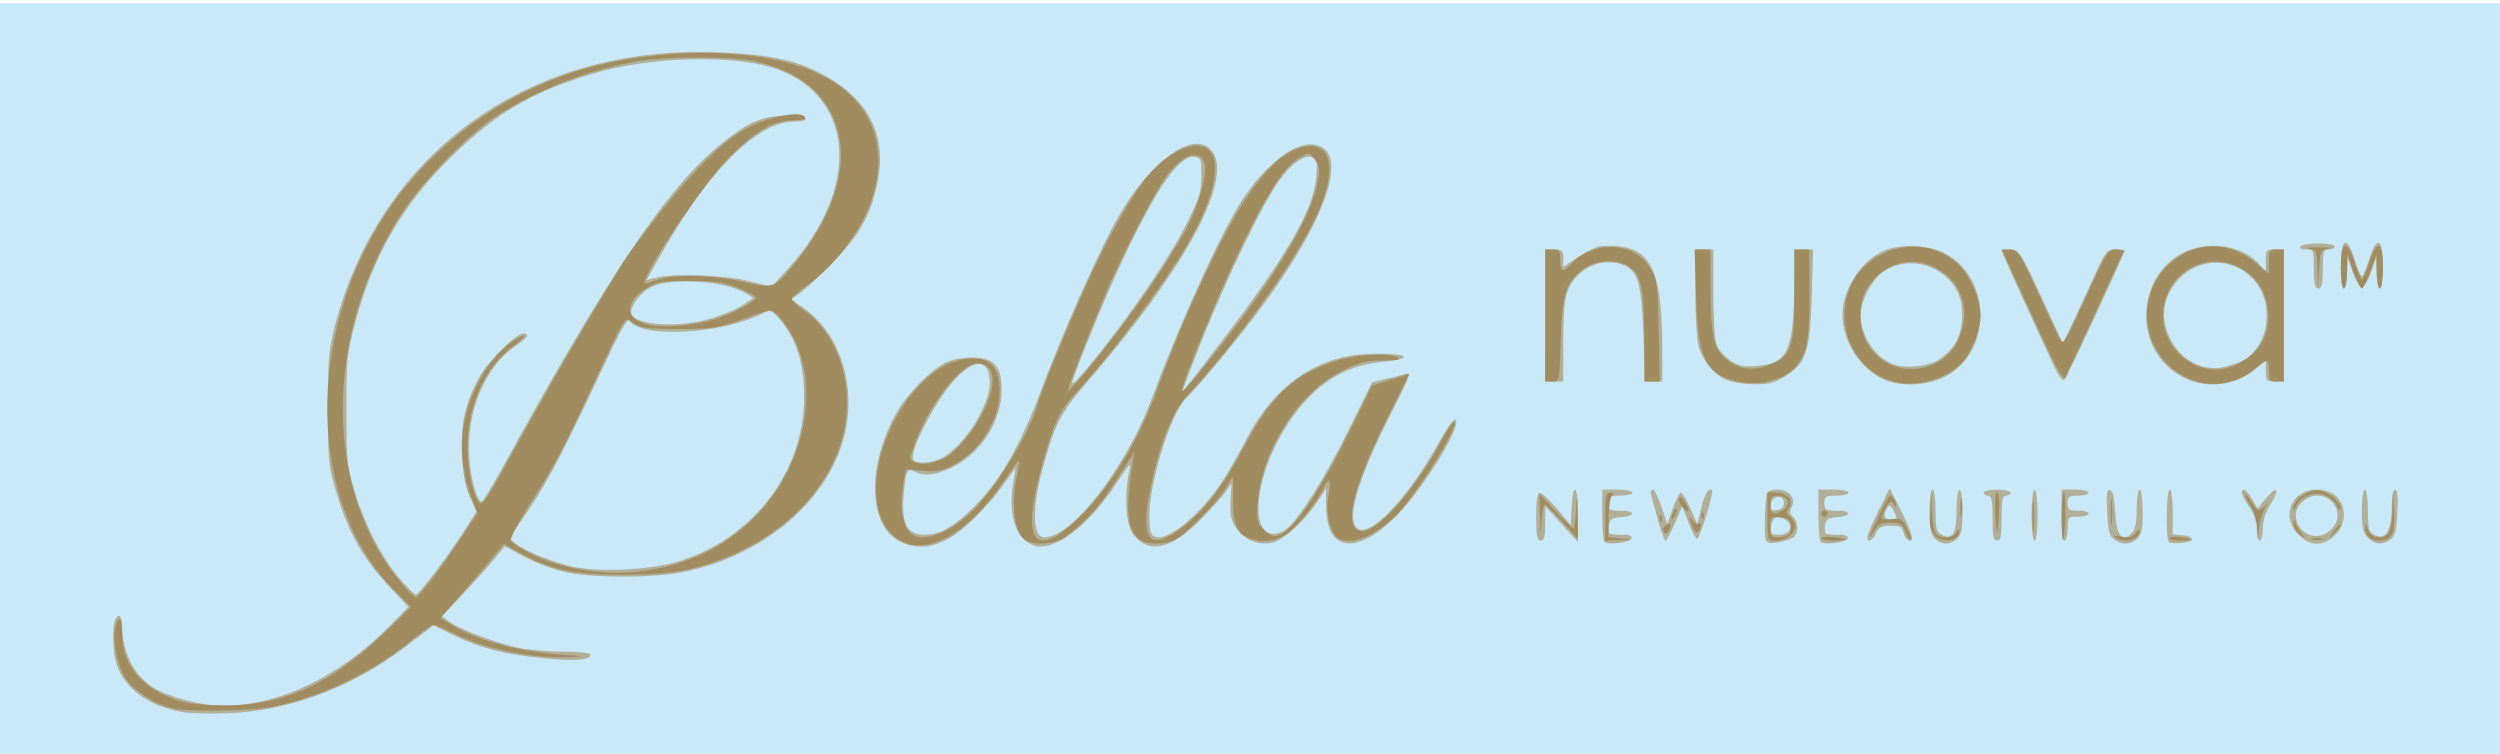 <?xml version="1.0" encoding="UTF-8" standalone="no"?> <!-- Created with Inkscape (http://www.inkscape.org/) --> <svg xmlns:dc="http://purl.org/dc/elements/1.1/" xmlns:cc="http://creativecommons.org/ns#" xmlns:rdf="http://www.w3.org/1999/02/22-rdf-syntax-ns#" xmlns:svg="http://www.w3.org/2000/svg" xmlns="http://www.w3.org/2000/svg" xmlns:sodipodi="http://sodipodi.sourceforge.net/DTD/sodipodi-0.dtd" xmlns:inkscape="http://www.inkscape.org/namespaces/inkscape" width="836" height="252" viewBox="0 0 836 252" id="svg8" inkscape:version="0.92.2 (5c3e80d, 2017-08-06)" sodipodi:docname="BELLA NOUVA.svg"> <defs id="defs2"></defs>  <g inkscape:label="Layer 1" inkscape:groupmode="layer" id="layer1" transform="translate(0,-230.325)" style="display:inline"> <g id="g142" transform="matrix(0.753,0,0,0.753,205.409,117.352)"> <path style="fill:#c9e9f8;stroke-width:1.333" d="m -275.905,319.468 v -168 h 557.333 557.333 v 168 168 H 281.429 -275.905 Z" id="path148" inkscape:connector-curvature="0"></path> <path style="fill:#b1af98;stroke-width:1.333" d="m -192.198,466.186 c -14.908,-2.729 -25.19,-10.301 -28.856,-21.25 -1.629,-4.865 -2.033,-15.907 -0.708,-19.359 1.375,-3.583 3.189,-2.331 3.223,2.224 0.091,12.039 5.301,22.311 14.066,27.727 6.488,4.01 21.38,7.939 30.088,7.939 25.62,0 52.4,-12.792 75.06,-35.855 l 7.913,-8.054 -7.298,-7.712 c -12.806,-13.533 -19.375,-25.022 -24.795,-43.363 -3.393,-11.483 -3.651,-14.078 -3.677,-37.016 -0.025,-21.641 0.355,-26.139 3.1,-36.667 20.235,-77.611 87.16,-125.208 170.843,-121.506 21.613,0.956 32.859,3.215 43.998,8.838 21.77,10.989 30.56,27.35 26.196,48.754 -2.997,14.694 -7.963,23.545 -20.194,35.988 -5.867,5.969 -12.37,12.025 -14.452,13.459 l -3.785,2.607 5.492,3.806 c 16.34,11.324 23.825,35.113 18.037,57.332 -7.587,29.129 -36.709,53.332 -72.409,60.179 -13.267,2.544 -40.327,2.429 -51.8,-0.222 -4.996,-1.154 -12.983,-4.185 -17.749,-6.736 l -8.667,-4.638 -5.333,6.387 c -2.933,3.513 -9.223,10.487 -13.976,15.497 l -8.643,9.11 3.31,2.505 c 4.658,3.525 23.147,10.304 32.554,11.935 4.351,0.755 12.901,1.372 19,1.372 6.36,0 11.088,0.558 11.088,1.308 0,2.48 -6.685,2.971 -20.988,1.542 -17.571,-1.755 -27.542,-4.299 -39.552,-10.088 l -9.207,-4.438 -12.126,9.25 c -23.994,18.303 -51.869,28.748 -79.46,29.775 -7.7,0.287 -16.832,0.003 -20.293,-0.631 z m 112.384,-61.718 c 4.037,-5.317 9.877,-13.621 12.977,-18.455 l 5.636,-8.788 -2.937,-6.545 c -2.103,-4.687 -3.097,-9.992 -3.503,-18.686 -0.649,-13.933 1.551,-23.612 7.907,-34.786 4.113,-7.23 16.101,-19.073 19.306,-19.073 3.131,0 1.995,1.834 -3.482,5.621 -12.617,8.725 -20.63,26.204 -20.65,45.045 -0.012,10.644 3.206,24.031 5.765,23.984 0.489,-0.009 4.753,-7.059 9.475,-15.667 45.9,-83.676 72.414,-123.101 95.706,-142.313 12.619,-10.409 19.115,-13.324 29.709,-13.331 10.141,-0.007 12.489,2.335 2.687,2.68 -16.2,0.57 -38.423,23.464 -59.337,61.13 l -5.08,9.15 4.532,-1.15 c 7.83,-1.986 29.155,-1.193 40.445,1.504 l 10.58,2.527 7.581,-8.372 c 31.668,-34.969 29.526,-75.207 -4.684,-88.007 -18.405,-6.886 -56.727,-5.987 -82.895,1.944 -27.032,8.194 -43.154,17.827 -63.342,37.846 -20.842,20.668 -33.634,42.912 -41.449,72.074 -3.87,14.444 -4.109,16.726 -4.105,39.333 0.003,22.243 0.267,24.874 3.607,35.934 4.537,15.025 12.298,30.028 20.208,39.066 3.369,3.85 6.549,7 7.065,7 0.516,0 4.242,-4.35 8.279,-9.667 z M 30.218,398.821 c 32.243,-10.767 53.985,-39.762 54.077,-72.117 0.045,-15.725 -3.517,-26.779 -11.474,-35.616 -3.145,-3.493 -3.563,-3.601 -7.034,-1.818 -18.023,9.254 -54.056,11.092 -59.292,3.025 -0.514,-0.792 -4.042,5.147 -7.839,13.2 -23.829,50.536 -28.787,59.891 -40.781,76.956 l -4.564,6.494 3.06,2.542 c 4.423,3.675 18.913,9.269 27.588,10.65 13.411,2.136 34.455,0.628 46.261,-3.315 z M 43.562,291.33 c 4.995,-1.543 11.118,-4.189 13.608,-5.881 l 4.527,-3.076 -3.135,-2.01 c -8.397,-5.386 -32.087,-7.21 -41.439,-3.191 -5.18,2.226 -10.636,9.367 -9.473,12.398 1.956,5.098 21.933,6.078 35.91,1.761 z m 83.207,99.136 c -14.282,-7.146 -14.686,-34.542 -0.857,-58.14 4.586,-7.826 15.125,-18.402 21.216,-21.293 2.587,-1.227 7.79,-2.232 11.562,-2.232 9.893,0 13.415,3.758 13.375,14.273 -0.052,13.716 -9.063,28.044 -21.552,34.268 -7.315,3.645 -12.942,4.344 -17.093,2.123 -3.372,-1.805 -3.996,-0.484 -4.909,10.403 -1.063,12.677 1.459,17.6 9.016,17.6 6.601,0 11.725,-2.56 19.578,-9.78 13.217,-12.151 22.517,-27.836 32.854,-55.409 9.592,-25.585 25.356,-60.958 33.758,-75.752 13.932,-24.531 32.772,-38.473 40.945,-30.3 11.395,11.395 -9.598,51.281 -54.143,102.869 -12.617,14.612 -14.747,18.734 -20.399,39.481 -4.458,16.365 -4.365,29.319 0.216,29.971 11.706,1.666 36.617,-29.98 48.292,-61.349 12.527,-33.659 30.998,-74.252 40.223,-88.399 9.476,-14.531 21.964,-24.718 30.189,-24.624 19.155,0.218 8.292,33.26 -25.41,77.291 -9.902,12.937 -24.84,30.789 -29.642,35.424 -7.288,7.036 -17.245,40.324 -16.325,54.576 0.375,5.815 0.827,6.723 3.537,7.107 5.854,0.829 19.004,-10.27 28.168,-23.773 2.737,-4.033 7.845,-12.911 11.351,-19.728 11.91,-23.157 30.749,-36.653 52.708,-37.756 17.917,-0.9 24.071,1.828 7.667,3.399 -17.115,1.639 -30.045,9.953 -41.334,26.577 -13.77,20.278 -18.267,47.134 -8.311,49.633 1.979,0.497 4.455,-0.122 6.67,-1.667 5.479,-3.823 17.676,-23.192 28.523,-45.297 l 9.881,-20.135 6.119,-1.481 c 3.365,-0.815 7.385,-1.843 8.932,-2.286 2.373,-0.679 1.284,2.182 -6.97,18.301 -10.239,19.996 -16.509,36.839 -16.509,44.346 0,17.199 20.964,-0.908 38.977,-33.667 3.119,-5.672 5.863,-9.266 6.549,-8.579 2.785,2.785 -14.328,30.598 -26.178,42.548 -17.867,18.017 -31.348,16.137 -31.348,-4.37 v -7.628 l -4.034,6.09 c -5.202,7.853 -14.814,16.694 -19.404,17.846 -6.118,1.536 -12.811,-0.991 -16.282,-6.145 -2.583,-3.835 -3.066,-6.038 -2.712,-12.363 l 0.431,-7.696 -2.579,3.696 c -1.418,2.033 -6.518,7.685 -11.333,12.56 -13.026,13.189 -23.1,15.241 -29.911,6.093 -3.015,-4.05 -3.844,-16.633 -1.775,-26.957 1.048,-5.229 0.948,-5.15 -5.097,4 -11.731,17.758 -24.712,28.562 -34.407,28.637 -2.387,0.018 -5.153,-1.354 -7.542,-3.744 -4.464,-4.464 -6.209,-14.52 -4.261,-24.56 0.676,-3.483 1.093,-6.333 0.927,-6.333 -0.166,0 -2.759,3.504 -5.764,7.787 -3.004,4.283 -9.274,11.353 -13.933,15.711 -11.69,10.935 -21.806,13.759 -31.651,8.833 z m 18.462,-36.896 c 9.948,-5.144 21.494,-23.176 21.518,-33.606 0.025,-10.723 -6.964,-11.098 -15.979,-0.856 -8.868,10.074 -19.967,31.856 -17.92,35.168 1.128,1.825 8.275,1.417 12.381,-0.706 z m 128.638,-57.436 c 25.993,-34.458 36.608,-53.396 37.897,-67.617 0.591,-6.523 0.34,-7.796 -1.697,-8.578 -3.489,-1.339 -8.574,2.04 -14.126,9.386 -8.528,11.284 -27.349,51.138 -40.049,84.809 l -3.772,10 3.33,-4 c 1.831,-2.2 10.119,-13 18.417,-24 z m -49.339,-1.076 c 12.778,-16.987 24.727,-35.554 30.626,-47.59 4.62,-9.427 5.559,-12.679 5.581,-19.333 0.024,-7.384 -0.215,-8.034 -3.099,-8.442 -6.858,-0.971 -17.87,15.339 -33.992,50.346 -6.344,13.776 -18.213,42.793 -20.219,49.43 -1.09,3.608 7.512,-6.342 21.103,-24.41 z m 215.184,95.584 c -0.523,-0.523 -0.952,-5.952 -0.952,-12.063 v -11.111 h 6.667 c 3.667,0 6.667,0.6 6.667,1.333 0,0.733 -2.4,1.333 -5.333,1.333 -4.8,0 -5.333,0.333 -5.333,3.333 0,3 0.533,3.333 5.333,3.333 6.749,0 7.019,2.366 0.333,2.92 -4.341,0.359 -5.056,0.897 -5.422,4.08 -0.4,3.479 -0.138,3.667 5.111,3.667 3.83,0 5.364,0.513 4.985,1.667 -0.596,1.814 -10.51,3.053 -12.056,1.507 z m 71.666,-0.82 c -0.409,-1.065 -0.565,-6.375 -0.347,-11.798 0.334,-8.314 0.779,-9.934 2.835,-10.327 6.678,-1.275 11.5,2.903 8.918,7.727 -0.943,1.761 -0.758,2.881 0.671,4.067 2.406,1.997 2.58,7.148 0.305,9.028 -0.917,0.758 -3.91,1.797 -6.653,2.309 -3.764,0.703 -5.168,0.457 -5.729,-1.005 z m 10.645,-4.652 c 0.556,-1.449 0.003,-2.941 -1.498,-4.039 -3.521,-2.575 -6.376,-1.458 -6.854,2.681 -0.376,3.256 0.008,3.655 3.524,3.655 2.505,0 4.268,-0.839 4.828,-2.298 z m -2.597,-11.702 c 0,-3.971 -5.205,-3.574 -5.773,0.44 -0.366,2.585 0.082,3.033 2.667,2.667 2.071,-0.293 3.107,-1.329 3.107,-3.107 z m 16.285,17.174 c -0.523,-0.523 -0.952,-5.952 -0.952,-12.063 v -11.111 h 6.667 c 3.667,0 6.667,0.6 6.667,1.333 0,0.733 -2.4,1.333 -5.333,1.333 -4.8,0 -5.333,0.333 -5.333,3.333 0,3 0.533,3.333 5.333,3.333 6.749,0 7.019,2.366 0.333,2.92 -4.341,0.359 -5.056,0.897 -5.422,4.08 -0.4,3.479 -0.138,3.667 5.111,3.667 3.83,0 5.364,0.513 4.985,1.667 -0.596,1.814 -10.51,3.053 -12.056,1.507 z m 50.588,-1.612 c -1.622,-1.792 -2.207,-4.974 -2.207,-12 0,-5.486 0.568,-9.562 1.333,-9.562 0.761,0 1.333,3.984 1.333,9.286 0,8.018 0.376,9.488 2.752,10.759 4.75,2.542 6.581,-0.484 6.581,-10.876 0,-5.224 0.574,-9.17 1.333,-9.17 0.768,0 1.333,4.153 1.333,9.793 0,7.794 -0.498,10.244 -2.438,12 -3.199,2.895 -7.277,2.801 -10.022,-0.232 z m 79.747,0.57 c -2.041,-1.493 -2.66,-3.941 -3.075,-12.162 -0.417,-8.267 -0.161,-10.175 1.301,-9.692 1.224,0.405 1.953,3.388 2.225,9.111 0.529,11.142 2.984,14.366 7.5,9.85 1.47,-1.47 2.095,-4.652 2.095,-10.667 0,-4.825 0.583,-8.571 1.333,-8.571 0.768,0 1.333,4.153 1.333,9.793 0,7.794 -0.498,10.244 -2.438,12 -2.982,2.699 -6.871,2.826 -10.274,0.338 z m 24.332,1.043 c -1.495,-1.495 -1.139,-23.175 0.381,-23.175 0.769,0 1.333,4.194 1.333,9.916 v 9.916 l 4.333,0.418 c 2.383,0.23 4.333,1.018 4.333,1.751 0,1.56 -8.98,2.576 -10.381,1.175 z m 57.612,-3.072 c -8.094,-8.094 -3.254,-20.103 8.103,-20.103 7.221,0 12,4.53 12,11.375 0,6.378 -5.938,12.625 -12,12.625 -2.87,0 -5.443,-1.237 -8.103,-3.897 z m 15.103,-3.033 c 5.002,-5.784 0.844,-14.403 -6.948,-14.403 -4.426,0 -9.385,4.406 -9.385,8.339 0,9.058 10.405,12.921 16.333,6.064 z m 15.667,4.264 c -2.159,-2.159 -2.667,-4.444 -2.667,-12 0,-5.333 0.571,-9.333 1.333,-9.333 0.761,0 1.333,3.984 1.333,9.286 0,7.805 0.41,9.506 2.57,10.662 5.55,2.97 8.097,-1.47 8.097,-14.115 0,-3.383 0.621,-5.833 1.479,-5.833 0.998,0 1.313,3.293 0.967,10.131 -0.407,8.067 -1.032,10.512 -3.067,12 -3.555,2.6 -6.915,2.333 -10.046,-0.798 z m -369.333,-9.333 c 0,-7.687 0.466,-10.644 1.667,-10.587 0.917,0.044 4.367,3.294 7.667,7.223 l 6,7.143 0.397,-7.889 c 0.622,-12.352 2.944,-9.301 2.875,3.777 l -0.061,11.667 -7.27,-8 -7.27,-8 -0.003,7.667 c -10e-4,5.925 -0.457,7.667 -2.002,7.667 -1.611,0 -2,-2.074 -2,-10.667 z m 54.113,1.667 c -1.345,-4.95 -2.74,-10.05 -3.101,-11.333 -0.361,-1.283 -0.036,-2.333 0.721,-2.333 0.758,0 2.521,3.43 3.918,7.621 l 2.54,7.621 2.501,-6.954 c 1.375,-3.825 2.994,-6.954 3.597,-6.954 0.603,0 2.483,3.15 4.178,7 l 3.082,7 1.693,-7.004 c 1.545,-6.394 3.393,-9.472 4.825,-8.04 0.903,0.903 -5.293,21.222 -6.549,21.477 -0.632,0.128 -2.391,-3.067 -3.909,-7.1 l -2.76,-7.333 -3.297,7.667 c -1.813,4.217 -3.679,7.667 -4.146,7.667 -0.467,0 -1.949,-4.05 -3.293,-9 z m 93.305,6 c 0.512,-1.65 2.876,-6.881 5.254,-11.624 l 4.323,-8.624 3.351,6.624 c 6.415,12.681 7.746,16.624 5.612,16.624 -1.049,0 -2.283,-1.5 -2.743,-3.333 -0.705,-2.81 -1.617,-3.333 -5.811,-3.333 -4.013,0 -5.269,0.645 -6.494,3.333 -1.92,4.213 -4.78,4.486 -3.492,0.333 z m 12.582,-7.088 c 0,-0.415 -0.664,-1.996 -1.477,-3.513 -1.184,-2.213 -1.708,-2.394 -2.646,-0.912 -1.95,3.078 -1.359,5.18 1.456,5.18 1.467,0 2.667,-0.339 2.667,-0.754 z m 42.667,0.088 c 0,-8 -0.4,-10 -2,-10 -1.1,0 -2,-0.6 -2,-1.333 0,-0.733 2.7,-1.333 6,-1.333 3.3,0 6,0.6 6,1.333 0,0.733 -0.9,1.333 -2,1.333 -1.6,0 -2,2 -2,10 0,8 -0.4,10 -2,10 -1.6,0 -2,-2 -2,-10 z m 17.333,-1.333 c 0,-6.667 0.549,-11.333 1.333,-11.333 0.784,0 1.333,4.667 1.333,11.333 0,6.667 -0.549,11.333 -1.333,11.333 -0.784,0 -1.333,-4.667 -1.333,-11.333 z m 13.333,0 V 367.468 h 6 c 3.3,0 6,0.6 6,1.333 0,0.733 -2.1,1.333 -4.667,1.333 -4.089,0 -4.667,0.413 -4.667,3.333 0,2.921 0.578,3.333 4.667,3.333 2.567,0 4.667,0.6 4.667,1.333 0,0.733 -2.1,1.333 -4.667,1.333 -4.556,0 -4.667,0.127 -4.667,5.333 0,2.933 -0.6,5.333 -1.333,5.333 -0.784,0 -1.333,-4.667 -1.333,-11.333 z m 86.667,6.31 c 0,-3.162 -1.236,-6.842 -3.333,-9.929 -1.833,-2.698 -3.333,-5.537 -3.333,-6.31 0,-2.674 2.103,-1.386 4.577,2.804 l 2.486,4.208 3.699,-4.533 c 4.929,-6.039 6.319,-4.21 2.001,2.631 -2.214,3.507 -3.43,7.332 -3.43,10.793 0,2.948 -0.6,5.36 -1.333,5.36 -0.733,0 -1.333,-2.261 -1.333,-5.024 z M 493.937,318.76 c -5.409,-2.372 -10.72,-8.771 -12.45,-15 -0.757,-2.727 -1.381,-13.509 -1.385,-23.959 l -0.007,-19 h 4 4 v 19.134 c 0,10.524 0.609,20.874 1.354,23 0.745,2.126 3.441,5.29 5.991,7.031 3.899,2.662 5.821,3.068 12.066,2.55 13.78,-1.143 16.297,-6.746 16.492,-36.716 l 0.097,-15 h 4.162 4.162 l -0.62,20.333 c -0.758,24.851 -2.437,30.076 -11.508,35.829 -5.033,3.192 -7.41,3.819 -14.124,3.729 -4.44,-0.06 -9.943,-0.929 -12.23,-1.932 z m 69.417,-0.39 c -10.239,-4.809 -17.937,-17.007 -17.918,-28.39 0.019,-11.392 7.741,-23.558 18.06,-28.455 6.81,-3.231 19.281,-2.933 26.658,0.638 20.319,9.836 22.382,40.617 3.59,53.546 -7.945,5.466 -21.828,6.682 -30.39,2.661 z m 24.755,-8.569 c 6.597,-4.49 9.621,-9.393 10.327,-16.745 0.834,-8.683 -1.455,-15.201 -7.071,-20.132 -8.22,-7.217 -20.028,-7.963 -28.5,-1.8 -4.59,3.339 -9.443,13.121 -9.407,18.96 0.057,9.104 6.515,18.704 14.637,21.755 5.234,1.967 15.695,0.901 20.014,-2.038 z m 109.986,8.467 c -29.329,-13.608 -20.324,-58.82 11.767,-59.076 8.193,-0.065 15.643,2.783 20.234,7.736 l 3.332,3.596 v -4.861 c 0,-4.513 0.287,-4.861 4,-4.861 h 4 v 29.333 29.333 h -4 c -3.721,0 -4,-0.343 -4,-4.916 v -4.916 l -3.667,3.512 c -7.986,7.649 -21.505,9.835 -31.667,5.12 z m 24.36,-7.772 c 12.698,-5.895 15.401,-26.512 4.858,-37.055 -10.901,-10.901 -28.336,-8.259 -36.196,5.486 -9.132,15.97 5.18,37.32 22.978,34.277 2.2,-0.376 5.962,-1.595 8.36,-2.708 z M 413.429,290.135 v -29.333 h 4 c 3.535,0 4,0.454 4,3.91 v 3.91 l 6.801,-4.577 c 3.74,-2.517 8.39,-4.667 10.333,-4.778 21.19,-1.206 26.774,8.199 26.84,45.201 l 0.026,15 h -3.793 -3.793 l -0.807,-20.658 c -0.941,-24.108 -2.466,-28.985 -9.815,-31.411 -6.07,-2.003 -12.732,-0.65 -17.801,3.615 -6.68,5.621 -7.99,10.642 -7.99,30.617 v 17.837 h -4 -4 z m 227.518,25.691 c -2.994,-5.791 -24.851,-53.749 -24.851,-54.529 0,-0.365 1.848,-0.476 4.107,-0.247 3.907,0.397 4.572,1.421 13.613,20.963 l 9.506,20.545 4.053,-8.545 c 2.229,-4.7 6.569,-14.095 9.643,-20.879 5.279,-11.648 5.816,-12.333 9.667,-12.333 2.243,0 4.077,0.241 4.077,0.535 0,1.21 -25.57,56.224 -26.626,57.285 -0.643,0.647 -2.044,-0.582 -3.189,-2.796 z m 113.815,-46.357 c 0,-8.409 -0.101,-8.667 -3.412,-8.667 -1.935,0 -3.055,-0.577 -2.588,-1.333 0.453,-0.733 4.089,-1.333 8.079,-1.333 3.99,0 7.255,0.6 7.255,1.333 0,0.733 -1.2,1.333 -2.667,1.333 -2.393,0 -2.667,0.889 -2.667,8.667 0,6.815 -0.427,8.667 -2,8.667 -1.573,0 -2,-1.852 -2,-8.667 z m 12,-1.333 c 0,-12.565 2.689,-13.726 6.175,-2.667 1.271,4.033 2.692,7.333 3.158,7.333 0.465,0 1.887,-3.3 3.158,-7.333 3.486,-11.06 6.175,-9.899 6.175,2.667 0,5.778 -0.563,10 -1.333,10 -0.733,0 -1.38,-3.15 -1.437,-7 l -0.103,-7 -2.345,6.667 c -1.29,3.667 -3.142,6.667 -4.115,6.667 -0.973,0 -2.825,-3 -4.115,-6.667 l -2.345,-6.667 -0.103,7 c -0.057,3.85 -0.703,7 -1.437,7 -0.77,0 -1.333,-4.222 -1.333,-10 z" id="path146" inkscape:connector-curvature="0"></path> <path style="fill:#a18c5f;stroke-width:1.333" d="m -194.91,464.848 c -7.923,-1.45 -18.086,-7.576 -21.895,-13.198 -3.63,-5.356 -5.905,-15.63 -4.872,-21.997 1.137,-7.009 3.105,-5.962 3.105,1.652 0,12.479 6.719,21.893 19.951,27.951 5.78,2.646 10.092,3.467 20.701,3.938 29.545,1.314 51.82,-8.479 78.18,-34.373 l 9.451,-9.284 -7.808,-7.84 C -134,375.645 -137.408,306.292 -105.936,252.135 -83.99,214.369 -44.537,186.359 -0.976,177.616 34.496,170.497 70.991,172.815 92.229,183.536 c 21.47,10.838 29.656,30.556 22.415,53.997 -4.415,14.295 -16.296,30.34 -29.078,39.268 -3.674,2.567 -6.686,5.267 -6.692,6 -0.007,0.733 2.349,2.966 5.235,4.962 16.792,11.613 23.777,37.588 16.149,60.06 -9.127,26.892 -35.037,47.874 -68.164,55.2 -6.703,1.482 -16.154,2.208 -28.667,2.201 -21.449,-0.012 -31.269,-2.032 -44.216,-9.095 l -8.216,-4.482 -8.03,9.577 c -4.416,5.267 -10.772,12.668 -14.124,16.446 l -6.094,6.869 6.102,3.576 c 12.541,7.349 30.75,11.776 53.913,13.105 4.844,0.278 3.331,0.505 -4.457,0.668 -15.534,0.325 -35.36,-3.734 -47.792,-9.784 -5.239,-2.55 -10.093,-4.636 -10.786,-4.636 -0.694,0 -4.045,2.301 -7.446,5.113 -16.589,13.714 -34.275,23.155 -54.185,28.925 -9.433,2.733 -15.709,3.587 -29.333,3.99 -9.533,0.282 -20.185,-0.009 -23.671,-0.648 z m 113.24,-56.678 c 3.063,-3.905 9.028,-12.299 13.256,-18.652 l 7.688,-11.552 -2.412,-6.249 c -7.76,-20.106 -5.437,-40.078 6.809,-58.527 2.609,-3.931 7.372,-8.956 10.584,-11.165 7.303,-5.025 7.679,-3.297 0.446,2.054 -12.373,9.154 -19.982,26.444 -19.882,45.175 0.058,10.799 3.172,23.606 5.942,24.439 0.733,0.221 3.875,-4.24 6.981,-9.912 3.106,-5.672 7.673,-13.913 10.149,-18.313 2.476,-4.4 8.553,-15.2 13.504,-24 7.671,-13.634 21.049,-36.271 30.616,-51.806 7.733,-12.557 26.643,-36.378 37.269,-46.947 8.847,-8.8 14.625,-13.304 21.249,-16.565 9.571,-4.712 22.431,-6.931 24.14,-4.166 0.625,1.011 -1.128,1.488 -5.495,1.497 -8.87,0.017 -17.474,5.251 -29.578,17.994 -11.158,11.747 -36.167,49.151 -36.167,54.094 0,0.604 2.25,0.143 5,-1.023 6.775,-2.873 25.915,-2.488 39.573,0.795 12.827,3.083 13.484,2.787 24.224,-10.939 31.402,-40.133 21.722,-79.504 -21.511,-87.496 -9.732,-1.799 -35.612,-1.819 -47.944,-0.037 -22.357,3.231 -48.044,13.126 -66.675,25.685 -11.487,7.743 -30.818,27.724 -39.616,40.947 -36.552,54.934 -35.934,127.366 1.435,168.301 1.841,2.017 3.685,3.622 4.098,3.568 0.413,-0.054 3.256,-3.294 6.319,-7.199 z m 95.765,-4.765 c 18.863,-2.716 34.819,-10.47 47.77,-23.216 22.965,-22.601 30.235,-58.944 16.484,-82.408 -1.821,-3.107 -4.539,-6.761 -6.039,-8.119 -2.667,-2.414 -3.005,-2.37 -15.138,1.993 -11.467,4.123 -13.63,4.463 -28.462,4.471 -13.435,0.008 -16.673,-0.397 -19.859,-2.481 -4.661,-3.049 -2.849,-5.793 -18.806,28.49 -13.209,28.38 -15.513,32.7 -28.242,52.972 -4.711,7.501 -8.191,14.244 -7.733,14.984 1.467,2.374 11.804,7.747 19.36,10.064 13.491,4.136 27.009,5.216 40.667,3.25 z M 44.122,292.008 c 7.693,-2.279 18.64,-8.061 18.64,-9.846 0,-0.578 -3.45,-2.471 -7.667,-4.207 -6.403,-2.635 -9.989,-3.155 -21.759,-3.155 -13.143,0 -14.467,0.247 -19.642,3.669 -9.4,6.215 -8.845,13.178 1.254,15.747 6.006,1.527 20.187,0.454 29.174,-2.209 z m 86.112,99.45 c -6.216,-1.927 -11.119,-7.624 -12.88,-14.965 -6.123,-25.523 15.407,-63.557 37.887,-66.928 11.221,-1.683 16.122,2.889 15.873,14.807 -0.269,12.899 -9.312,26.761 -21.22,32.526 -4.807,2.327 -7.495,2.768 -13.249,2.174 -3.97,-0.41 -7.222,-0.638 -7.226,-0.508 -0.004,0.13 -0.593,3.813 -1.309,8.184 -1.424,8.696 -0.085,16.46 3.447,19.993 5.228,5.228 19.643,-0.663 29.844,-12.197 10.784,-12.194 23.384,-33.357 26.441,-44.409 1.782,-6.445 14.541,-37.753 22.277,-54.667 8.468,-18.513 18.371,-36.4 24.832,-44.852 8.089,-10.582 19.272,-17.336 25.936,-15.664 9.894,2.483 7.146,20.815 -6.573,43.86 -11.33,19.032 -33.313,48.354 -48.881,65.202 -8.177,8.849 -10.149,13.149 -16.096,35.086 -8.921,32.908 -2.007,40.014 18.69,19.209 12.299,-12.363 24.318,-32.031 31.883,-52.177 9.666,-25.741 11.919,-31.226 20.676,-50.353 16.607,-36.269 29.765,-54.723 42.483,-59.58 15.211,-5.809 19.015,8.05 8.368,30.487 -9.397,19.801 -35.288,55.722 -56.784,78.781 -6.811,7.306 -12.33,21.054 -16.441,40.96 -5.005,24.231 -0.484,29.323 15.098,17.006 9.36,-7.399 17.357,-17.989 26.234,-34.743 12.184,-22.996 22.556,-32.705 41.022,-38.403 9.56,-2.95 24.051,-3.733 27.526,-1.487 1.403,0.907 -0.634,1.299 -6.821,1.313 -7.411,0.017 -10.329,0.775 -18.259,4.742 -19.274,9.642 -35.51,34.99 -37.258,58.167 -0.617,8.176 -0.401,9.159 2.687,12.247 2.174,2.174 4.293,3.113 6.012,2.663 7.092,-1.854 18.734,-18.963 33.545,-49.294 l 8.459,-17.322 8.335,-2.611 8.335,-2.611 -10.62,21.209 c -14.918,29.793 -18.848,47.382 -10.849,48.562 6.672,0.984 23.062,-17.094 34.604,-38.166 3.343,-6.104 6.413,-10.765 6.82,-10.357 2.085,2.085 -17.473,33.366 -26.174,41.863 -10.912,10.656 -23.328,14.261 -27.3,7.926 -2.663,-4.247 -3.575,-11.391 -2.299,-18 1.218,-6.309 0.035,-7.47 -2.327,-2.286 -2.93,6.431 -12.098,17.659 -16.784,20.555 -5.399,3.337 -10.88,3.837 -16.504,1.508 -5.279,-2.186 -6.933,-6.426 -6.933,-17.767 v -9.532 l -3.803,5.928 c -4.157,6.48 -16.883,19.405 -21.781,22.123 -1.695,0.941 -5.632,1.732 -8.749,1.758 -11.873,0.099 -14.571,-9.373 -10.241,-35.953 l 0.76,-4.667 -2.978,4.667 c -10.04,15.732 -12.5,19.082 -18.197,24.779 -3.473,3.473 -8.121,7.416 -10.329,8.763 -4.358,2.657 -12.733,3.238 -16.629,1.153 -5.009,-2.681 -6.894,-16.536 -3.974,-29.204 0.741,-3.213 1.143,-6.047 0.893,-6.297 -0.25,-0.25 -2.912,3.279 -5.915,7.843 -14.171,21.529 -31.15,32.809 -43.584,28.954 z m 16.727,-38.143 c 5.005,-2.519 12.535,-11.734 17.172,-21.012 6.118,-12.243 4.947,-20.836 -2.838,-20.836 -7.654,0 -21.967,18.722 -28.526,37.312 -1.86,5.272 -1.823,5.511 1.031,6.628 3.309,1.295 7.872,0.569 13.161,-2.092 z m 79.997,-60.515 c 11.079,-14.905 23.192,-33.381 27.661,-42.193 5.044,-9.946 8.745,-23.228 7.667,-27.52 -1.853,-7.381 -9.701,-4.951 -17.244,5.34 -5.224,7.127 -21.285,38.377 -27.602,53.706 -8.252,20.024 -16.012,40.117 -16.012,41.464 0,1.558 14.323,-15.72 25.53,-30.797 z m 46.633,5.333 c 21.408,-27.676 35.67,-52.046 38.471,-65.735 1.362,-6.654 1.284,-8.191 -0.557,-11 -2.568,-3.919 -2.936,-3.952 -8.204,-0.739 -5.578,3.401 -13.568,15.713 -23.809,36.683 -10.608,21.722 -27.399,62.325 -27.399,66.254 0,1.471 7.912,-7.901 21.497,-25.463 z m 166.503,81.333 c 0,-9.278 0.304,-10.664 2.333,-10.646 1.489,0.013 1.783,0.375 0.812,1 -0.866,0.558 -1.576,4.82 -1.65,9.9 l -0.129,8.921 4.983,0.522 4.983,0.522 -5.667,0.224 -5.667,0.224 z m 72,0 v -10.667 h 3.837 c 5.032,0 7.909,3.299 5.809,6.661 -1.194,1.911 -1.103,2.796 0.414,4.055 4.93,4.092 0.85,10.617 -6.639,10.617 -3.387,0 -3.421,-0.105 -3.421,-10.667 z m 9.117,8.162 c 0.981,-0.622 1.581,-2.563 1.333,-4.313 -0.353,-2.5 -1.379,-3.272 -4.783,-3.6 -4.156,-0.401 -4.333,-0.224 -4.333,4.333 0,4.044 0.446,4.748 3,4.731 1.65,-0.011 3.802,-0.529 4.783,-1.151 z m -1.822,-11.303 c 3.321,-2.428 1.749,-6.193 -2.587,-6.193 -2.861,0 -3.375,0.609 -3.375,4 0,4.38 1.976,5.107 5.962,2.193 z m 16.705,12.772 c 0,-0.569 2.4,-0.806 5.333,-0.527 2.933,0.28 5.333,0.746 5.333,1.035 0,0.29 -2.4,0.527 -5.333,0.527 -2.933,0 -5.333,-0.466 -5.333,-1.035 z m 37.351,-2.922 c -1.454,-3.511 -2.35,-4.043 -6.804,-4.043 -4.224,0 -5.48,0.647 -7.118,3.667 -1.094,2.017 -2.013,3.2 -2.043,2.629 -0.052,-1.017 7.7,-17.021 8.844,-18.257 0.739,-0.798 3.09,2.857 2.977,4.628 -0.047,0.733 -0.387,0.583 -0.757,-0.333 -1.046,-2.593 -2.546,-1.981 -4.236,1.729 -2.185,4.795 -2.073,4.957 3.006,4.364 4.084,-0.477 4.778,-0.062 6.724,4.019 1.194,2.503 1.925,4.796 1.626,5.095 -0.299,0.299 -1.298,-1.275 -2.219,-3.498 z m 12.788,1.444 c -1.77,-1.956 -2.169,-4.393 -1.797,-11 l 0.477,-8.487 0.257,8.733 c 0.141,4.803 0.977,9.453 1.857,10.333 2.358,2.358 7.4,1.945 8.96,-0.733 0.747,-1.283 1.377,-1.703 1.4,-0.933 0.135,4.645 -7.539,6.081 -11.154,2.087 z m 43.66,-8.154 c 0,-6.233 0.23,-8.783 0.51,-5.667 0.281,3.117 0.281,8.217 0,11.333 -0.281,3.117 -0.51,0.567 -0.51,-5.667 z m 12.867,0.222 c 0,-5.989 0.455,-10.889 1.011,-10.889 1.075,0 0.728,20.038 -0.366,21.132 -0.355,0.355 -0.645,-4.255 -0.645,-10.244 z m 24,9.093 c -1.408,-0.923 -0.659,-1.053 2.533,-0.44 3.536,0.68 4.929,0.33 6.333,-1.59 0.99,-1.354 1.8,-1.867 1.8,-1.14 0,3.894 -6.579,5.849 -10.667,3.17 z m 24,0.286 c 0,-0.586 2.1,-0.82 4.667,-0.521 2.567,0.3 4.667,0.779 4.667,1.066 0,0.286 -2.1,0.521 -4.667,0.521 -2.567,0 -4.667,-0.48 -4.667,-1.066 z m 63,0.146 c 1.283,-0.335 3.383,-0.335 4.667,0 1.283,0.335 0.233,0.61 -2.333,0.61 -2.567,0 -3.617,-0.274 -2.333,-0.61 z m 25.267,-0.681 c -0.88,-0.88 -1.54,-2.83 -1.467,-4.333 0.111,-2.287 0.283,-2.19 1.055,0.6 0.575,2.08 2.057,3.497 3.941,3.769 5.158,0.744 6.85,-2.009 7.129,-11.599 l 0.257,-8.837 0.473,8.304 c 0.26,4.567 -0.177,9.517 -0.97,11 -1.624,3.035 -7.824,3.688 -10.416,1.096 z m -367.966,-9.067 -0.203,-10 7.227,7.667 c 3.975,4.217 7.524,7.667 7.888,7.667 0.363,0 0.874,-3.75 1.134,-8.333 0.444,-7.81 0.486,-7.663 0.678,2.333 l 0.205,10.667 -6.948,-7.685 c -3.821,-4.227 -7.368,-7.677 -7.881,-7.667 -0.513,0.009 -1.15,3.468 -1.415,7.685 -0.439,6.994 -0.499,6.789 -0.685,-2.333 z m 202.291,-0.336 c -0.366,-6.398 -0.084,-10.336 0.741,-10.334 0.768,10e-4 1.172,2.972 0.952,7.003 -0.705,12.947 -1.099,13.722 -1.694,3.331 z m 116.29,5.003 c -0.128,-2.933 -1.425,-7.133 -2.882,-9.333 -1.457,-2.2 -2.651,-4.6 -2.653,-5.333 -0.003,-0.733 1.185,0.617 2.638,3 3.042,4.99 3.671,5.188 6.342,2 1.538,-1.836 1.518,-1.592 -0.095,1.147 -1.127,1.914 -2.289,5.814 -2.583,8.667 l -0.534,5.187 -0.233,-5.333 z m 17.854,2.077 c -1.289,-1.424 -2.029,-3.374 -1.645,-4.333 0.538,-1.343 0.722,-1.308 0.803,0.151 0.058,1.042 1.098,2.992 2.312,4.333 1.214,1.341 1.907,2.438 1.54,2.438 -0.367,0 -1.721,-1.165 -3.01,-2.59 z m 16.071,-0.28 c 1.389,-1.945 2.792,-3.278 3.118,-2.963 0.326,0.315 -0.81,1.906 -2.525,3.536 l -3.118,2.963 z m -297.461,0.225 c -0.58,-0.938 -0.244,-2.135 0.777,-2.765 2.429,-1.501 3.059,-0.608 1.516,2.148 -0.951,1.7 -1.528,1.855 -2.293,0.618 z m 12.884,-2.047 c -1.918,-4.21 -1.991,-6.18 -0.109,-2.947 0.756,1.299 1.938,2.013 2.626,1.588 1.529,-0.945 1.601,0.769 0.129,3.088 -0.783,1.234 -1.514,0.756 -2.646,-1.729 z m 185.54,-6.642 c 0.005,-5.133 0.247,-7.07 0.536,-4.304 0.289,2.766 0.284,6.966 -0.011,9.333 -0.295,2.367 -0.531,0.104 -0.525,-5.03 z m -200.332,2.556 c 0.064,-1.553 0.38,-1.869 0.806,-0.806 0.385,0.962 0.338,2.112 -0.105,2.556 -0.443,0.443 -0.758,-0.344 -0.7,-1.75 z m 133.628,-4.556 c 0,-4.033 0.25,-5.683 0.555,-3.667 0.306,2.017 0.306,5.317 0,7.333 -0.305,2.017 -0.555,0.367 -0.555,-3.667 z m -128.359,4.667 c 0,-0.733 0.582,-2.233 1.292,-3.333 0.711,-1.1 1.292,-1.4 1.292,-0.667 0,0.733 -0.582,2.233 -1.292,3.333 -0.711,1.1 -1.292,1.4 -1.292,0.667 z m 13.398,-1.444 c 0.064,-1.553 0.38,-1.869 0.806,-0.806 0.385,0.962 0.338,2.112 -0.105,2.556 -0.443,0.443 -0.758,-0.344 -0.7,-1.75 z m 53.228,-0.556 c 0,-0.733 0.6,-1.333 1.333,-1.333 0.733,0 1.333,0.6 1.333,1.333 0,0.733 -0.6,1.333 -1.333,1.333 -0.733,0 -1.333,-0.6 -1.333,-1.333 z M 474.38,375.197 c -1.31,-1.371 -1.972,-3.157 -1.47,-3.968 0.557,-0.901 1.654,-0.058 2.82,2.167 2.331,4.449 1.825,5.124 -1.349,1.802 z m 271.139,1.183 c -0.212,-2.554 2.762,-5.999 6.525,-7.558 3.255,-1.348 4.847,-1.348 8.102,0 3.852,1.596 7.575,6.131 6.179,7.527 -0.359,0.359 -1.028,-0.528 -1.486,-1.971 -0.458,-1.443 -2.613,-3.361 -4.788,-4.262 -4.872,-2.018 -10.907,0.041 -13.037,4.447 -0.772,1.598 -1.445,2.416 -1.495,1.817 z M 498.29,319.376 c -13.877,-3.395 -17.042,-10.155 -17.898,-38.241 l -0.62,-20.333 h 3.495 3.495 l 0.058,16.333 c 0.076,21.339 1.275,27.289 6.425,31.891 5.719,5.11 12.351,6.081 20.014,2.931 9.563,-3.931 10.832,-7.619 10.835,-31.488 l 0.002,-19.667 h 3.333 3.333 v 20.043 c 0,20.736 -1.157,26.606 -6.381,32.378 -5.219,5.767 -16.651,8.463 -26.091,6.153 z m 70.283,0.227 c -15.292,-3.914 -24.654,-19.406 -21.633,-35.801 4.16,-22.583 32.994,-32.22 49.658,-16.596 5.44,5.101 10.142,15.751 10.122,22.929 -0.018,6.61 -3.848,16.274 -8.374,21.13 -6.567,7.046 -20.059,10.824 -29.773,8.338 z m 17.654,-8.008 c 6.406,-2.909 10.32,-7.902 12.478,-15.917 6.027,-22.383 -21.003,-38.95 -37.729,-23.125 -5.579,5.279 -7.548,9.938 -7.543,17.849 0.012,17.691 16.724,28.49 32.794,21.192 z m 114.865,7.305 c -22.369,-7.983 -27.637,-37.594 -9.369,-52.663 11.572,-9.546 26.427,-9.077 38.136,1.203 l 4.903,4.305 v -5.471 c 0,-4.947 0.319,-5.471 3.333,-5.471 h 3.333 v 29.333 29.333 h -3.333 c -2.921,0 -3.333,-0.578 -3.333,-4.667 0,-2.567 -0.335,-4.667 -0.745,-4.667 -0.41,0 -2.96,1.75 -5.667,3.889 -8.126,6.421 -17.986,8.184 -27.258,4.876 z m 20.056,-7.301 c 9.972,-5.114 14.461,-13.444 13.161,-24.421 -2.66,-22.459 -31.767,-28.793 -43.139,-9.387 -11.858,20.234 9.494,44.314 29.978,33.809 z m -307.72,-21.463 v -29.333 h 3.333 c 2.921,0 3.333,0.578 3.333,4.667 0,5.363 1.202,5.829 4.793,1.858 4.753,-5.255 12.422,-8.209 19.541,-7.525 7.452,0.716 12.487,3.945 16.332,10.473 2.321,3.94 2.724,7.424 3.112,26.861 l 0.446,22.333 h -3.446 -3.446 l -0.008,-19 c -0.008,-21.454 -1.234,-27.686 -6.218,-31.606 -4.994,-3.928 -14.407,-3.689 -20.608,0.525 -7.886,5.359 -9.633,10.765 -10.257,31.748 -0.544,18.282 -0.555,18.333 -3.728,18.333 h -3.181 z m 220.691,9.752 c -5.009,-10.863 -11.099,-24.102 -13.532,-29.418 l -4.425,-9.667 h 3.673 c 3.424,0 4.239,1.24 12.043,18.333 4.604,10.083 9.134,19.734 10.068,21.446 1.59,2.917 2.314,1.76 11.472,-18.333 9.354,-20.522 9.941,-21.446 13.638,-21.446 2.125,0 3.57,0.474 3.213,1.053 -0.358,0.579 -6.061,12.875 -12.674,27.324 -6.613,14.449 -12.551,27.214 -13.195,28.366 -0.873,1.56 -3.493,-2.94 -10.28,-17.658 z m 122.237,-29.996 c -0.253,-8.62 -0.381,-8.93 -3.928,-9.467 -2.017,-0.305 -0.067,-0.555 4.333,-0.555 4.4,0 6.377,0.247 4.392,0.55 -3.45,0.526 -3.628,0.94 -4.072,9.467 l -0.465,8.917 z m 10.406,-1.089 c 0,-11.91 2.769,-12.806 6.175,-2 1.271,4.033 2.692,7.333 3.158,7.333 0.465,0 1.887,-3.3 3.158,-7.333 3.406,-10.806 6.175,-9.91 6.175,2 0,5.333 -0.571,9.333 -1.333,9.333 -0.733,0 -1.381,-3.45 -1.439,-7.667 l -0.105,-7.667 -2.673,7.667 c -1.47,4.217 -3.173,7.667 -3.784,7.667 -0.611,0 -2.314,-3.45 -3.784,-7.667 l -2.673,-7.667 -0.105,7.667 c -0.058,4.217 -0.705,7.667 -1.439,7.667 -0.762,0 -1.333,-4 -1.333,-9.333 z" id="path144" inkscape:connector-curvature="0"></path> </g> </g> </svg> 